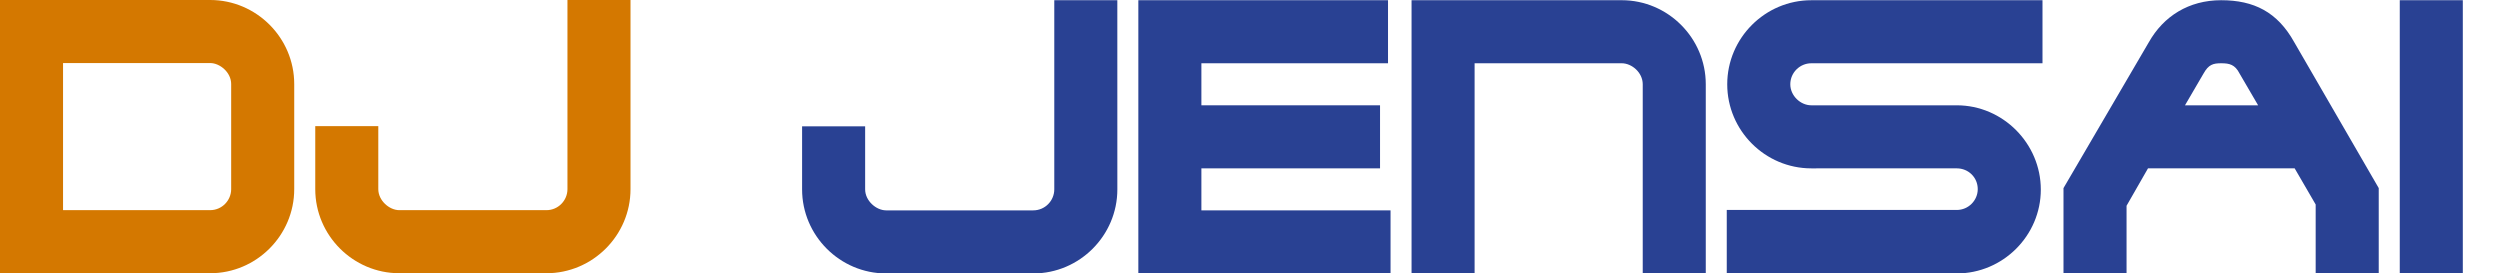 <?xml version="1.0" encoding="utf-8"?>
<!-- Generator: Adobe Illustrator 14.0.0, SVG Export Plug-In . SVG Version: 6.00 Build 43363)  -->
<!DOCTYPE svg PUBLIC "-//W3C//DTD SVG 1.1//EN" "http://www.w3.org/Graphics/SVG/1.1/DTD/svg11.dtd">
<svg version="1.1" id="Ebene_1" xmlns="http://www.w3.org/2000/svg" xmlns:xlink="http://www.w3.org/1999/xlink" x="0px" y="0px"
	 width="320px" height="35px" viewBox="0 0 320 35" enable-background="new 0 0 320 35" xml:space="preserve">
<g>
	<path fill="#D47800" d="M0,34.973h26.901c5.918,0,10.76-4.844,10.76-10.762c0,0,0-12.32,0-13.451C37.662,4.842,32.819,0,26.901,0H0
		V34.973L0,34.973z M8.07,26.9V8.07h18.831c1.237,0,2.689,1.184,2.689,2.689v13.451c0,1.452-1.184,2.689-2.689,2.689H8.07L8.07,26.9
		z"/>
	<path fill="#D47800" d="M80.704,0h-8.07v24.211c0,1.452-1.184,2.689-2.689,2.689H51.112c-1.291,0-2.69-1.237-2.69-2.689v-8.07
		h-8.069v8.07c0,5.918,4.842,10.762,10.76,10.762h18.831c5.918,0,10.761-4.844,10.761-10.762V0L80.704,0z"/>
	<path fill="#294193" d="M143.018,0.027h-8.07v24.211c0,1.453-1.184,2.689-2.69,2.689h-18.831c-1.29,0-2.689-1.236-2.689-2.689
		v-8.07h-8.07v8.07c0,5.918,4.842,10.762,10.76,10.762h18.831c5.918,0,10.762-4.844,10.762-10.762L143.018,0.027L143.018,0.027z"/>
	<polygon fill="#294193" points="153.778,26.928 153.778,21.549 176.645,21.549 176.645,13.479 153.778,13.479 153.778,8.098 
		177.666,8.098 177.666,0.027 145.708,0.027 145.708,35 177.99,35 177.99,26.928 	"/>
	<path fill="#294193" d="M180.68,35h8.069V8.098h18.832c1.291,0,2.689,1.184,2.689,2.69V35h8.069V10.788
		c0-5.918-4.842-10.761-10.76-10.761h-26.9V35L180.68,35z"/>
	<path fill="#294193" d="M250.463,21.549c1.506,0,2.689,1.174,2.689,2.662c0,1.436-1.185,2.664-2.689,2.664h-29.438V35h29.438
		c5.918,0,10.761-4.844,10.761-10.734c0-5.892-4.843-10.787-10.761-10.787c-1.67,0-18.616,0-18.616,0
		c-1.398,0-2.689-1.238-2.689-2.69c0-1.507,1.236-2.69,2.689-2.69h29.592v-8.07h-29.592c-5.918,0-10.761,4.842-10.761,10.761
		s4.843,10.761,10.761,10.761S250.463,21.549,250.463,21.549L250.463,21.549z"/>
	<path fill="#294193" d="M274.943,21.549h18.774l2.689,4.627v8.77h8.072V24.077L293.666,5.408c-2.151-3.874-5.166-5.38-9.36-5.38
		c-4.144,0-7.371,2.045-9.257,5.38l-10.922,18.669v10.868h8.072v-8.608L274.943,21.549L274.943,21.549z M289.039,13.479h-9.36
		l2.366-4.054c0.646-1.166,1.236-1.327,2.261-1.327c1.073,0,1.772,0.162,2.366,1.327L289.039,13.479L289.039,13.479z"/>
	<polygon fill="#294193" points="315.24,35 315.24,0.027 307.17,0.027 307.17,35 	"/>
</g>
</svg>
